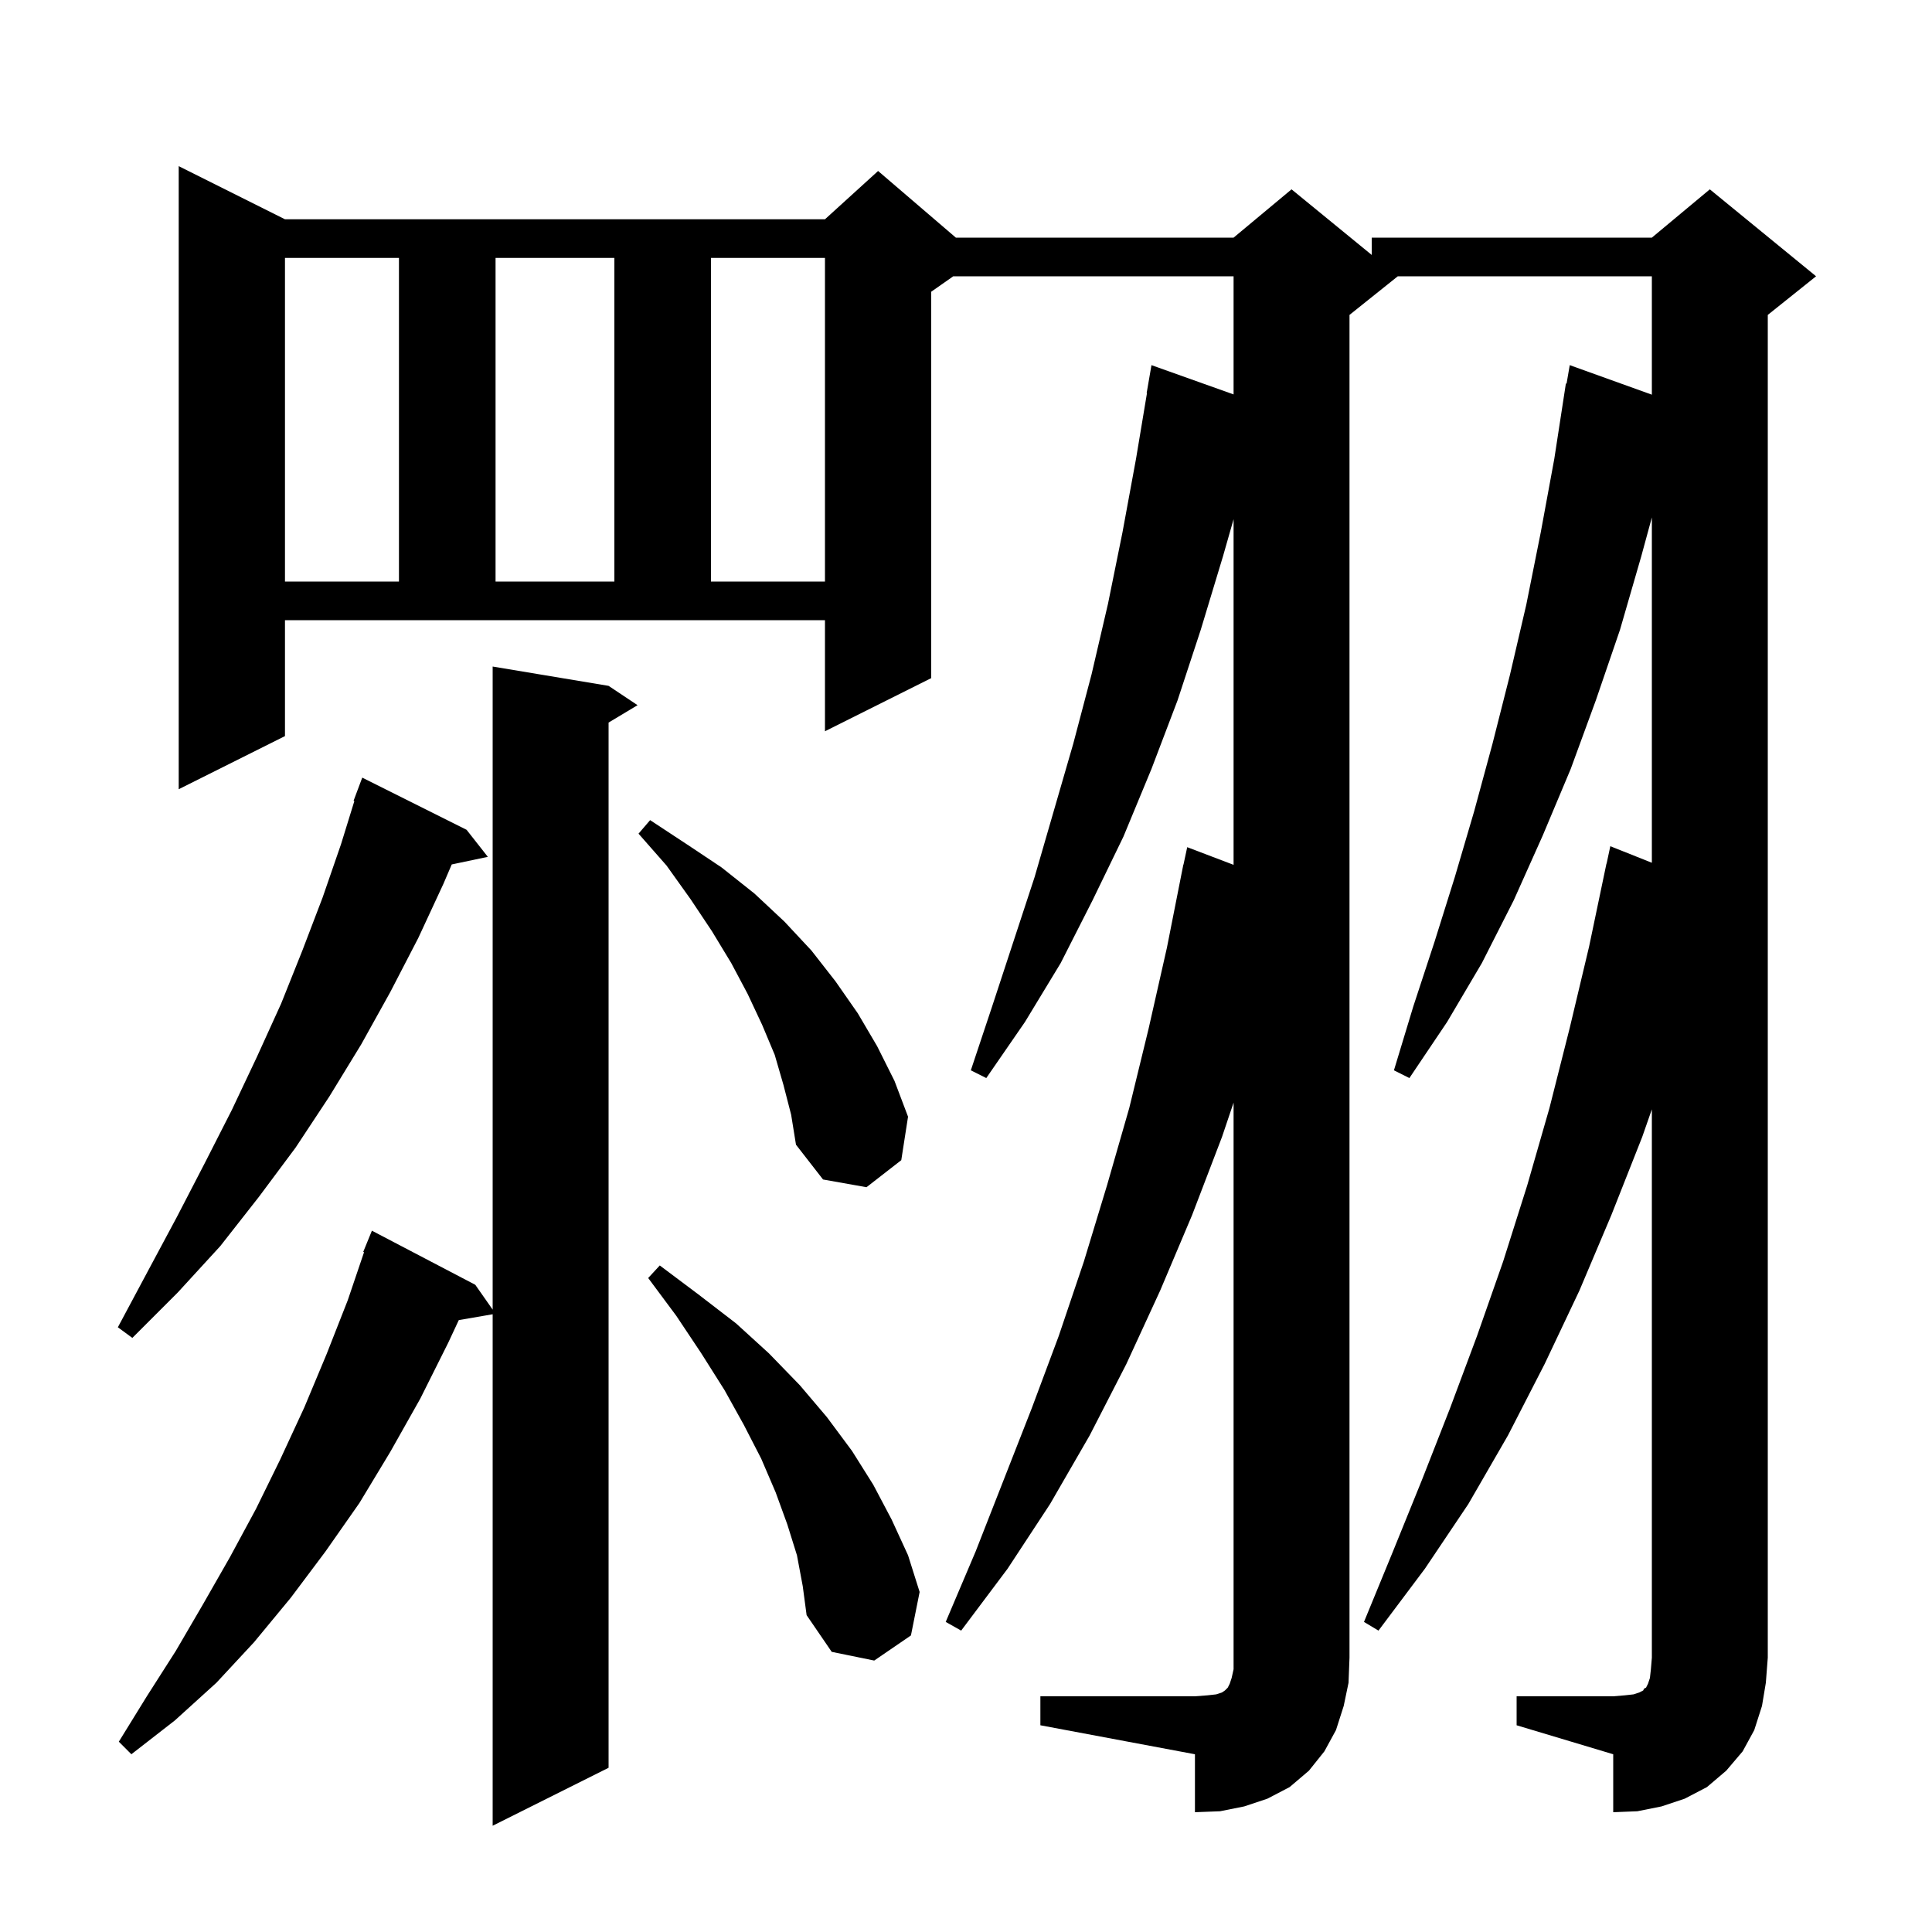 <svg xmlns="http://www.w3.org/2000/svg" xmlns:xlink="http://www.w3.org/1999/xlink" version="1.1" baseProfile="full" viewBox="0 0 200 200" width="200" height="200"><g fill="currentColor"><path d="M 63.0 71.0 L 66.0 73.0 L 63.0 74.8 L 63.0 183.0 L 51.0 189.0 L 51.0 136.052 L 47.494 136.656 L 46.4 139.0 L 43.5 144.8 L 40.4 150.3 L 37.2 155.6 L 33.7 160.6 L 30.1 165.4 L 26.3 170.0 L 22.4 174.2 L 18.1 178.1 L 13.6 181.6 L 12.3 180.3 L 15.2 175.6 L 18.2 170.9 L 21.0 166.1 L 23.8 161.2 L 26.5 156.2 L 29.0 151.1 L 31.5 145.7 L 33.8 140.2 L 36.0 134.6 L 37.686 129.625 L 37.6 129.6 L 38.5 127.4 L 49.2 133.0 L 51.0 135.571 L 51.0 69.0 Z M 157.0 175.6 L 167.0 175.6 L 168.2 175.5 L 169.1 175.4 L 169.7 175.2 L 170.1 175.0 L 170.2 174.8 L 170.4 174.7 L 170.6 174.3 L 170.8 173.7 L 170.9 172.8 L 171.0 171.6 L 171.0 114.838 L 170.0 117.7 L 166.8 125.8 L 163.5 133.6 L 159.9 141.2 L 156.1 148.6 L 152.0 155.7 L 147.5 162.4 L 142.7 168.8 L 141.2 167.9 L 144.2 160.6 L 147.2 153.2 L 150.1 145.8 L 152.9 138.3 L 155.6 130.6 L 158.1 122.7 L 160.4 114.7 L 162.5 106.4 L 164.5 98.0 L 166.3 89.4 L 166.314 89.403 L 166.7 87.6 L 171.0 89.312 L 171.0 53.567 L 169.9 57.6 L 167.7 65.2 L 165.2 72.5 L 162.6 79.6 L 159.7 86.5 L 156.7 93.2 L 153.4 99.7 L 149.8 105.8 L 145.9 111.6 L 144.3 110.8 L 146.3 104.2 L 148.5 97.5 L 150.6 90.8 L 152.6 84.0 L 154.5 77.0 L 156.3 69.9 L 158.0 62.6 L 159.5 55.1 L 160.9 47.5 L 162.1 39.7 L 162.17 39.713 L 162.5 37.8 L 171.0 40.857 L 171.0 28.6 L 144.7 28.6 L 139.7 32.6 L 139.7 171.6 L 139.6 174.2 L 139.1 176.6 L 138.3 179.1 L 137.1 181.3 L 135.5 183.3 L 133.5 185.0 L 131.2 186.2 L 128.8 187.0 L 126.3 187.5 L 123.7 187.6 L 123.7 181.6 L 107.7 178.6 L 107.7 175.6 L 123.7 175.6 L 125.0 175.5 L 125.9 175.4 L 126.5 175.2 L 126.8 175.0 L 127.1 174.7 L 127.3 174.3 L 127.5 173.7 L 127.7 172.8 L 127.7 114.143 L 126.5 117.7 L 123.4 125.8 L 120.1 133.6 L 116.6 141.2 L 112.8 148.6 L 108.7 155.7 L 104.3 162.4 L 99.5 168.8 L 97.9 167.9 L 101.0 160.6 L 106.8 145.8 L 109.6 138.3 L 112.2 130.6 L 114.6 122.7 L 116.9 114.7 L 118.9 106.5 L 120.8 98.1 L 122.302 90.5 L 122.3 90.5 L 122.33 90.36 L 122.5 89.5 L 122.514 89.503 L 122.9 87.7 L 127.7 89.527 L 127.7 53.75 L 126.6 57.6 L 124.3 65.2 L 121.9 72.5 L 119.2 79.6 L 116.3 86.6 L 113.1 93.2 L 109.8 99.7 L 106.1 105.8 L 102.1 111.6 L 100.5 110.8 L 102.7 104.2 L 107.1 90.8 L 111.1 77.0 L 113.0 69.8 L 114.7 62.5 L 116.2 55.1 L 117.6 47.5 L 118.733 40.703 L 118.7 40.7 L 119.2 37.8 L 127.7 40.83 L 127.7 28.6 L 98.7 28.6 L 98.7 28.59 L 96.4 30.2 L 96.4 70.2 L 85.4 75.7 L 85.4 64.2 L 29.5 64.2 L 29.5 76.2 L 18.5 81.7 L 18.5 17.2 L 29.5 22.7 L 85.4 22.7 L 90.9 17.7 L 98.95 24.6 L 127.7 24.6 L 133.7 19.6 L 142.0 26.391 L 142.0 24.6 L 171.0 24.6 L 177.0 19.6 L 188.0 28.6 L 183.0 32.6 L 183.0 171.6 L 182.8 174.2 L 182.4 176.6 L 181.6 179.1 L 180.4 181.3 L 178.7 183.3 L 176.7 185.0 L 174.4 186.2 L 172.0 187.0 L 169.5 187.5 L 167.0 187.6 L 167.0 181.6 L 157.0 178.6 Z M 82.5 161.0 L 81.5 157.8 L 80.3 154.5 L 78.8 151.0 L 77.0 147.5 L 75.0 143.9 L 72.6 140.1 L 70.0 136.2 L 67.1 132.3 L 68.3 131.0 L 72.3 134.0 L 76.2 137.0 L 79.6 140.1 L 82.8 143.4 L 85.6 146.7 L 88.2 150.2 L 90.4 153.7 L 92.3 157.3 L 94.0 161.0 L 95.2 164.8 L 94.3 169.3 L 90.5 171.9 L 86.1 171.0 L 83.5 167.2 L 83.1 164.2 Z M 48.3 85.9 L 50.5 88.7 L 46.763 89.487 L 45.9 91.5 L 43.3 97.1 L 40.4 102.7 L 37.4 108.1 L 34.1 113.5 L 30.6 118.8 L 26.8 123.9 L 22.8 129.0 L 18.4 133.8 L 13.7 138.5 L 12.2 137.4 L 15.3 131.6 L 18.3 126.0 L 21.2 120.4 L 24.0 114.9 L 26.6 109.4 L 29.1 103.9 L 31.3 98.4 L 33.4 92.9 L 35.3 87.4 L 36.684 82.922 L 36.6 82.9 L 37.5 80.5 Z M 81.1 112.3 L 80.2 109.2 L 78.9 106.1 L 77.4 102.9 L 75.7 99.7 L 73.7 96.4 L 71.5 93.1 L 69.0 89.6 L 66.1 86.3 L 67.3 84.9 L 71.1 87.4 L 74.7 89.8 L 78.1 92.5 L 81.2 95.4 L 84.0 98.4 L 86.5 101.6 L 88.8 104.9 L 90.8 108.3 L 92.6 111.9 L 94.0 115.6 L 93.3 120.1 L 89.7 122.9 L 85.2 122.1 L 82.4 118.5 L 81.9 115.4 Z M 29.5 26.7 L 29.5 60.2 L 41.3 60.2 L 41.3 26.7 Z M 51.3 26.7 L 51.3 60.2 L 63.6 60.2 L 63.6 26.7 Z M 73.6 26.7 L 73.6 60.2 L 85.4 60.2 L 85.4 26.7 Z "/></g></svg>
